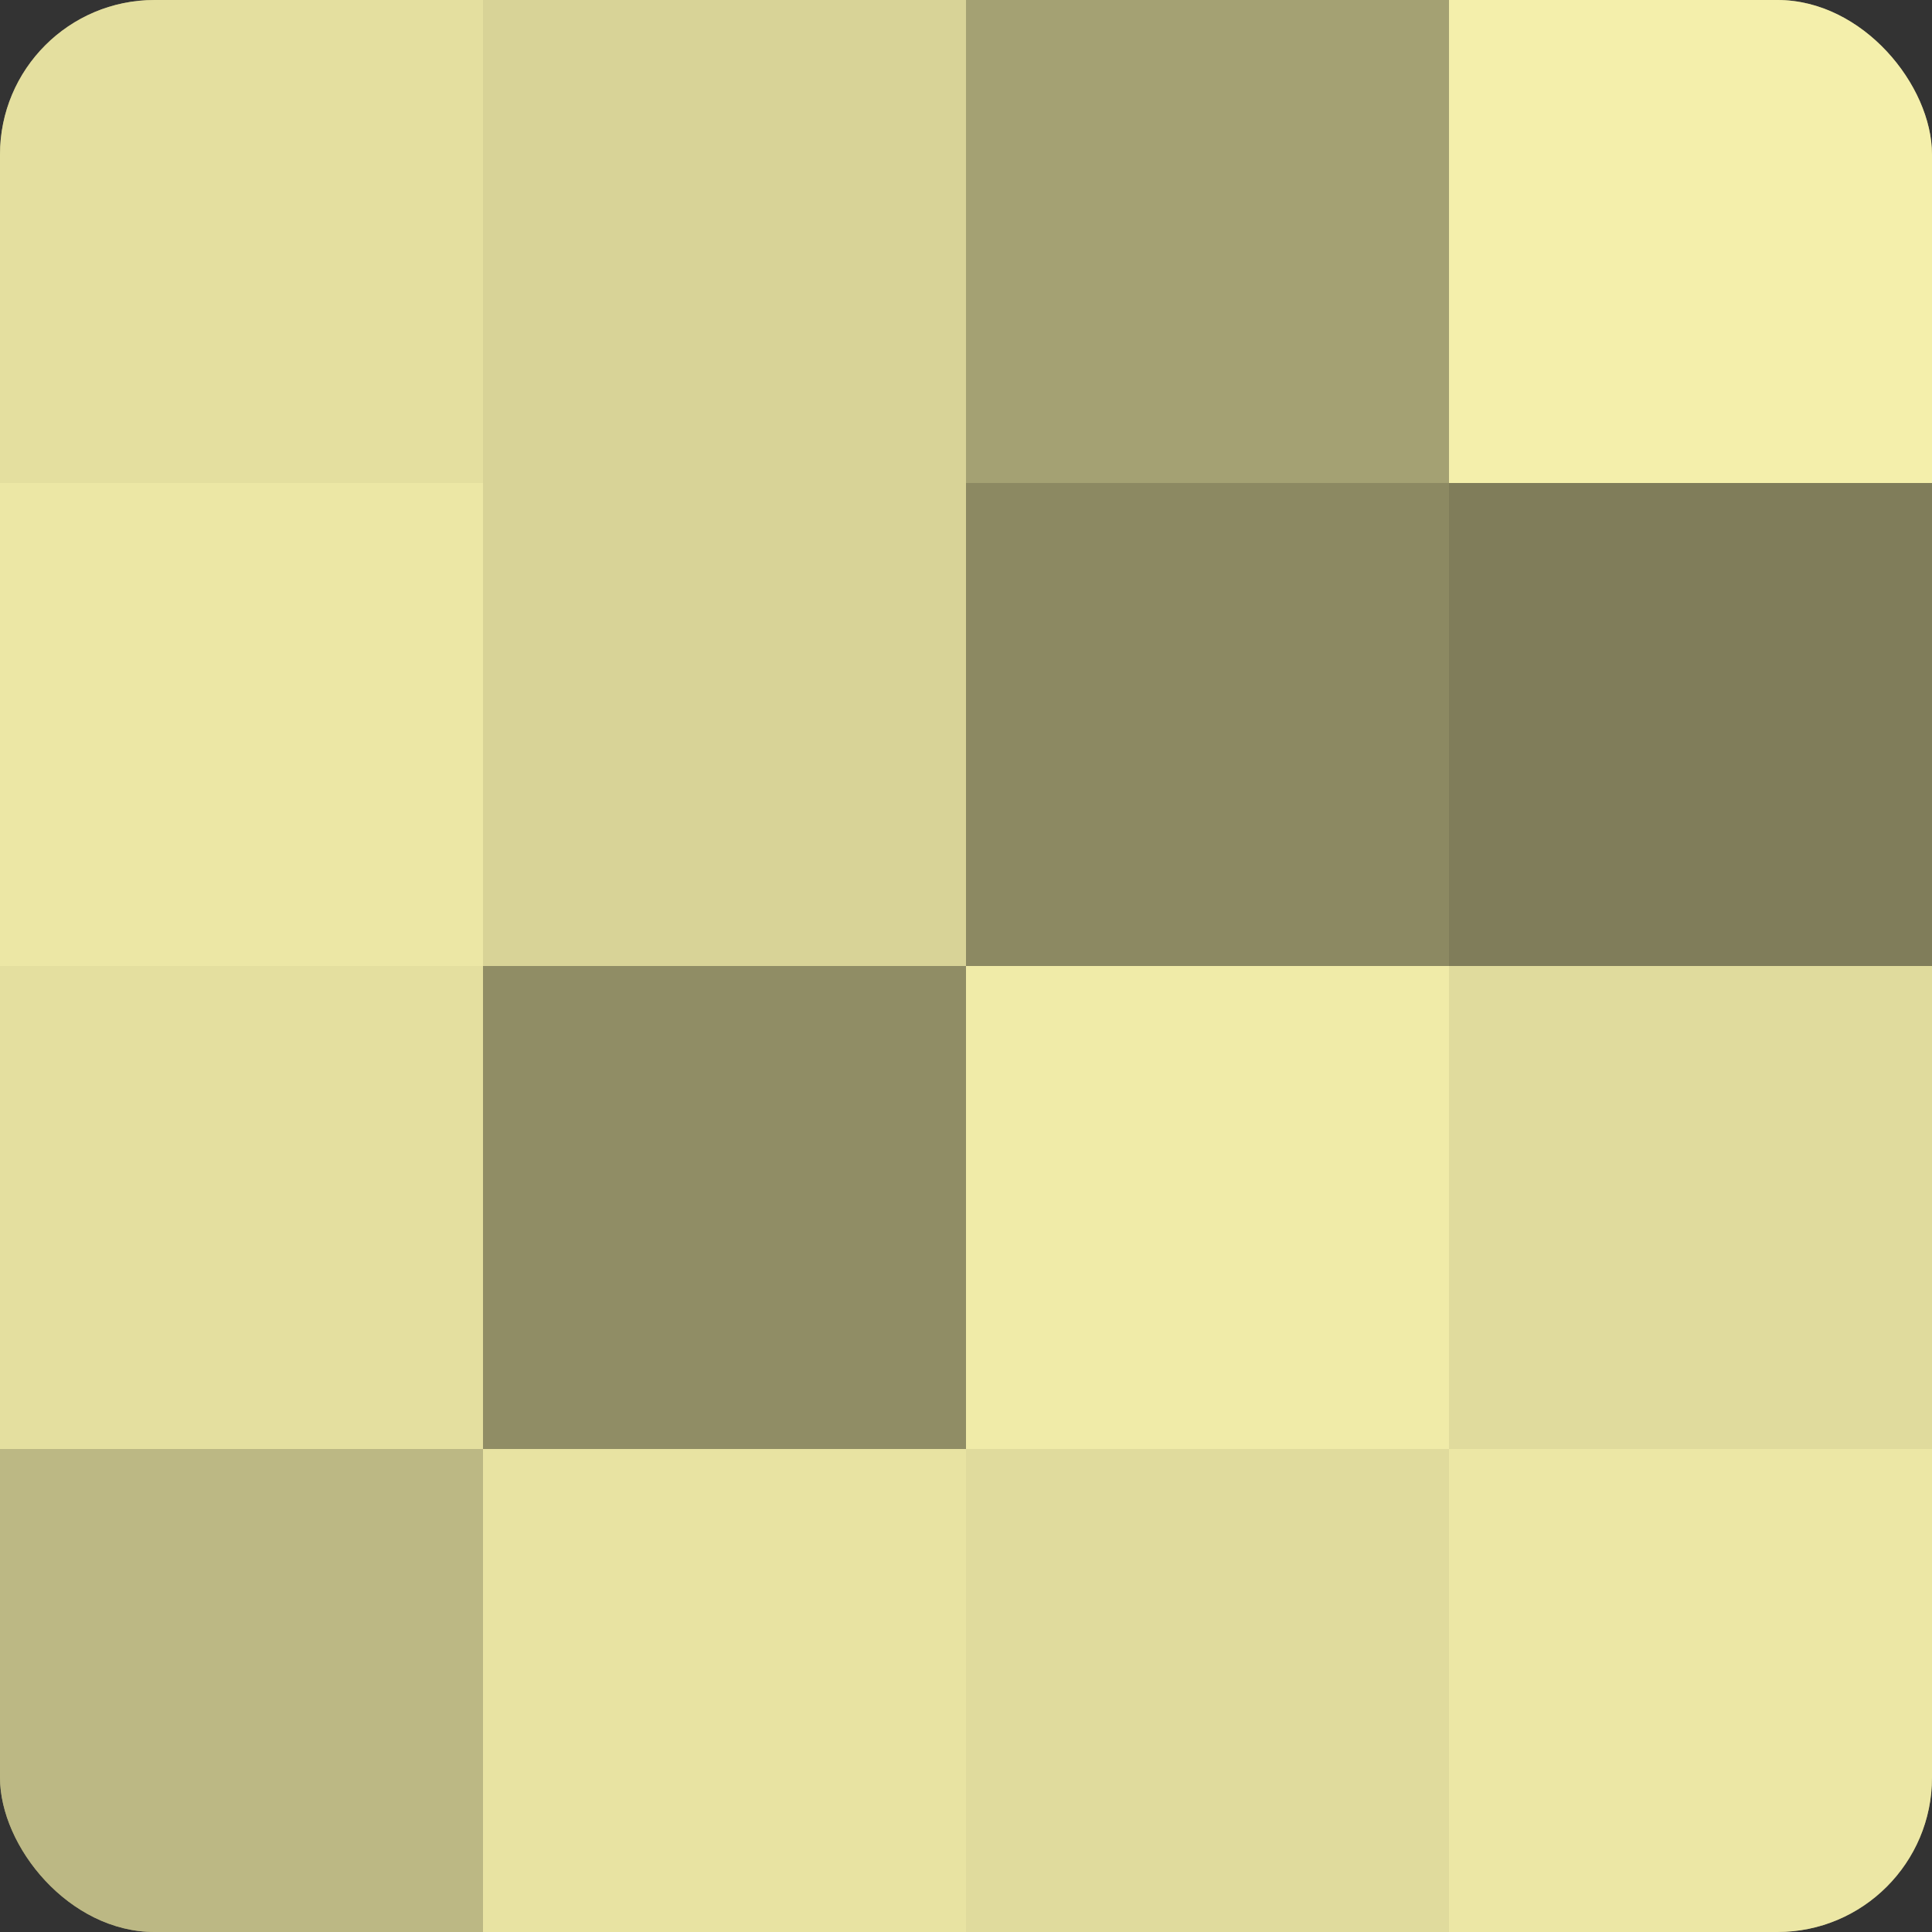 <?xml version="1.0" encoding="UTF-8"?>
<svg xmlns="http://www.w3.org/2000/svg" width="60" height="60" viewBox="0 0 100 100" preserveAspectRatio="xMidYMid meet"><rect x="0" y="0" width="100" height="100" fill="#333333" stroke="none"/><defs><clipPath id="c" width="100" height="100"><rect width="100" height="100" rx="8" ry="8"/></clipPath></defs><g clip-path="url(#c)"><rect width="100" height="100" fill="#a09d70"/><rect width="25" height="25" fill="#e4df9f"/><rect y="25" width="25" height="25" fill="#ece7a5"/><rect y="50" width="25" height="25" fill="#e4df9f"/><rect y="75" width="25" height="25" fill="#bcb884"/><rect x="25" width="25" height="25" fill="#d8d397"/><rect x="25" y="25" width="25" height="25" fill="#d8d397"/><rect x="25" y="50" width="25" height="25" fill="#908d65"/><rect x="25" y="75" width="25" height="25" fill="#e8e3a2"/><rect x="50" width="25" height="25" fill="#a4a173"/><rect x="50" y="25" width="25" height="25" fill="#8c8962"/><rect x="50" y="50" width="25" height="25" fill="#f0eba8"/><rect x="50" y="75" width="25" height="25" fill="#e0db9d"/><rect x="75" width="25" height="25" fill="#f4efab"/><rect x="75" y="25" width="25" height="25" fill="#807d5a"/><rect x="75" y="50" width="25" height="25" fill="#e0db9d"/><rect x="75" y="75" width="25" height="25" fill="#ece7a5"/></g></svg>
